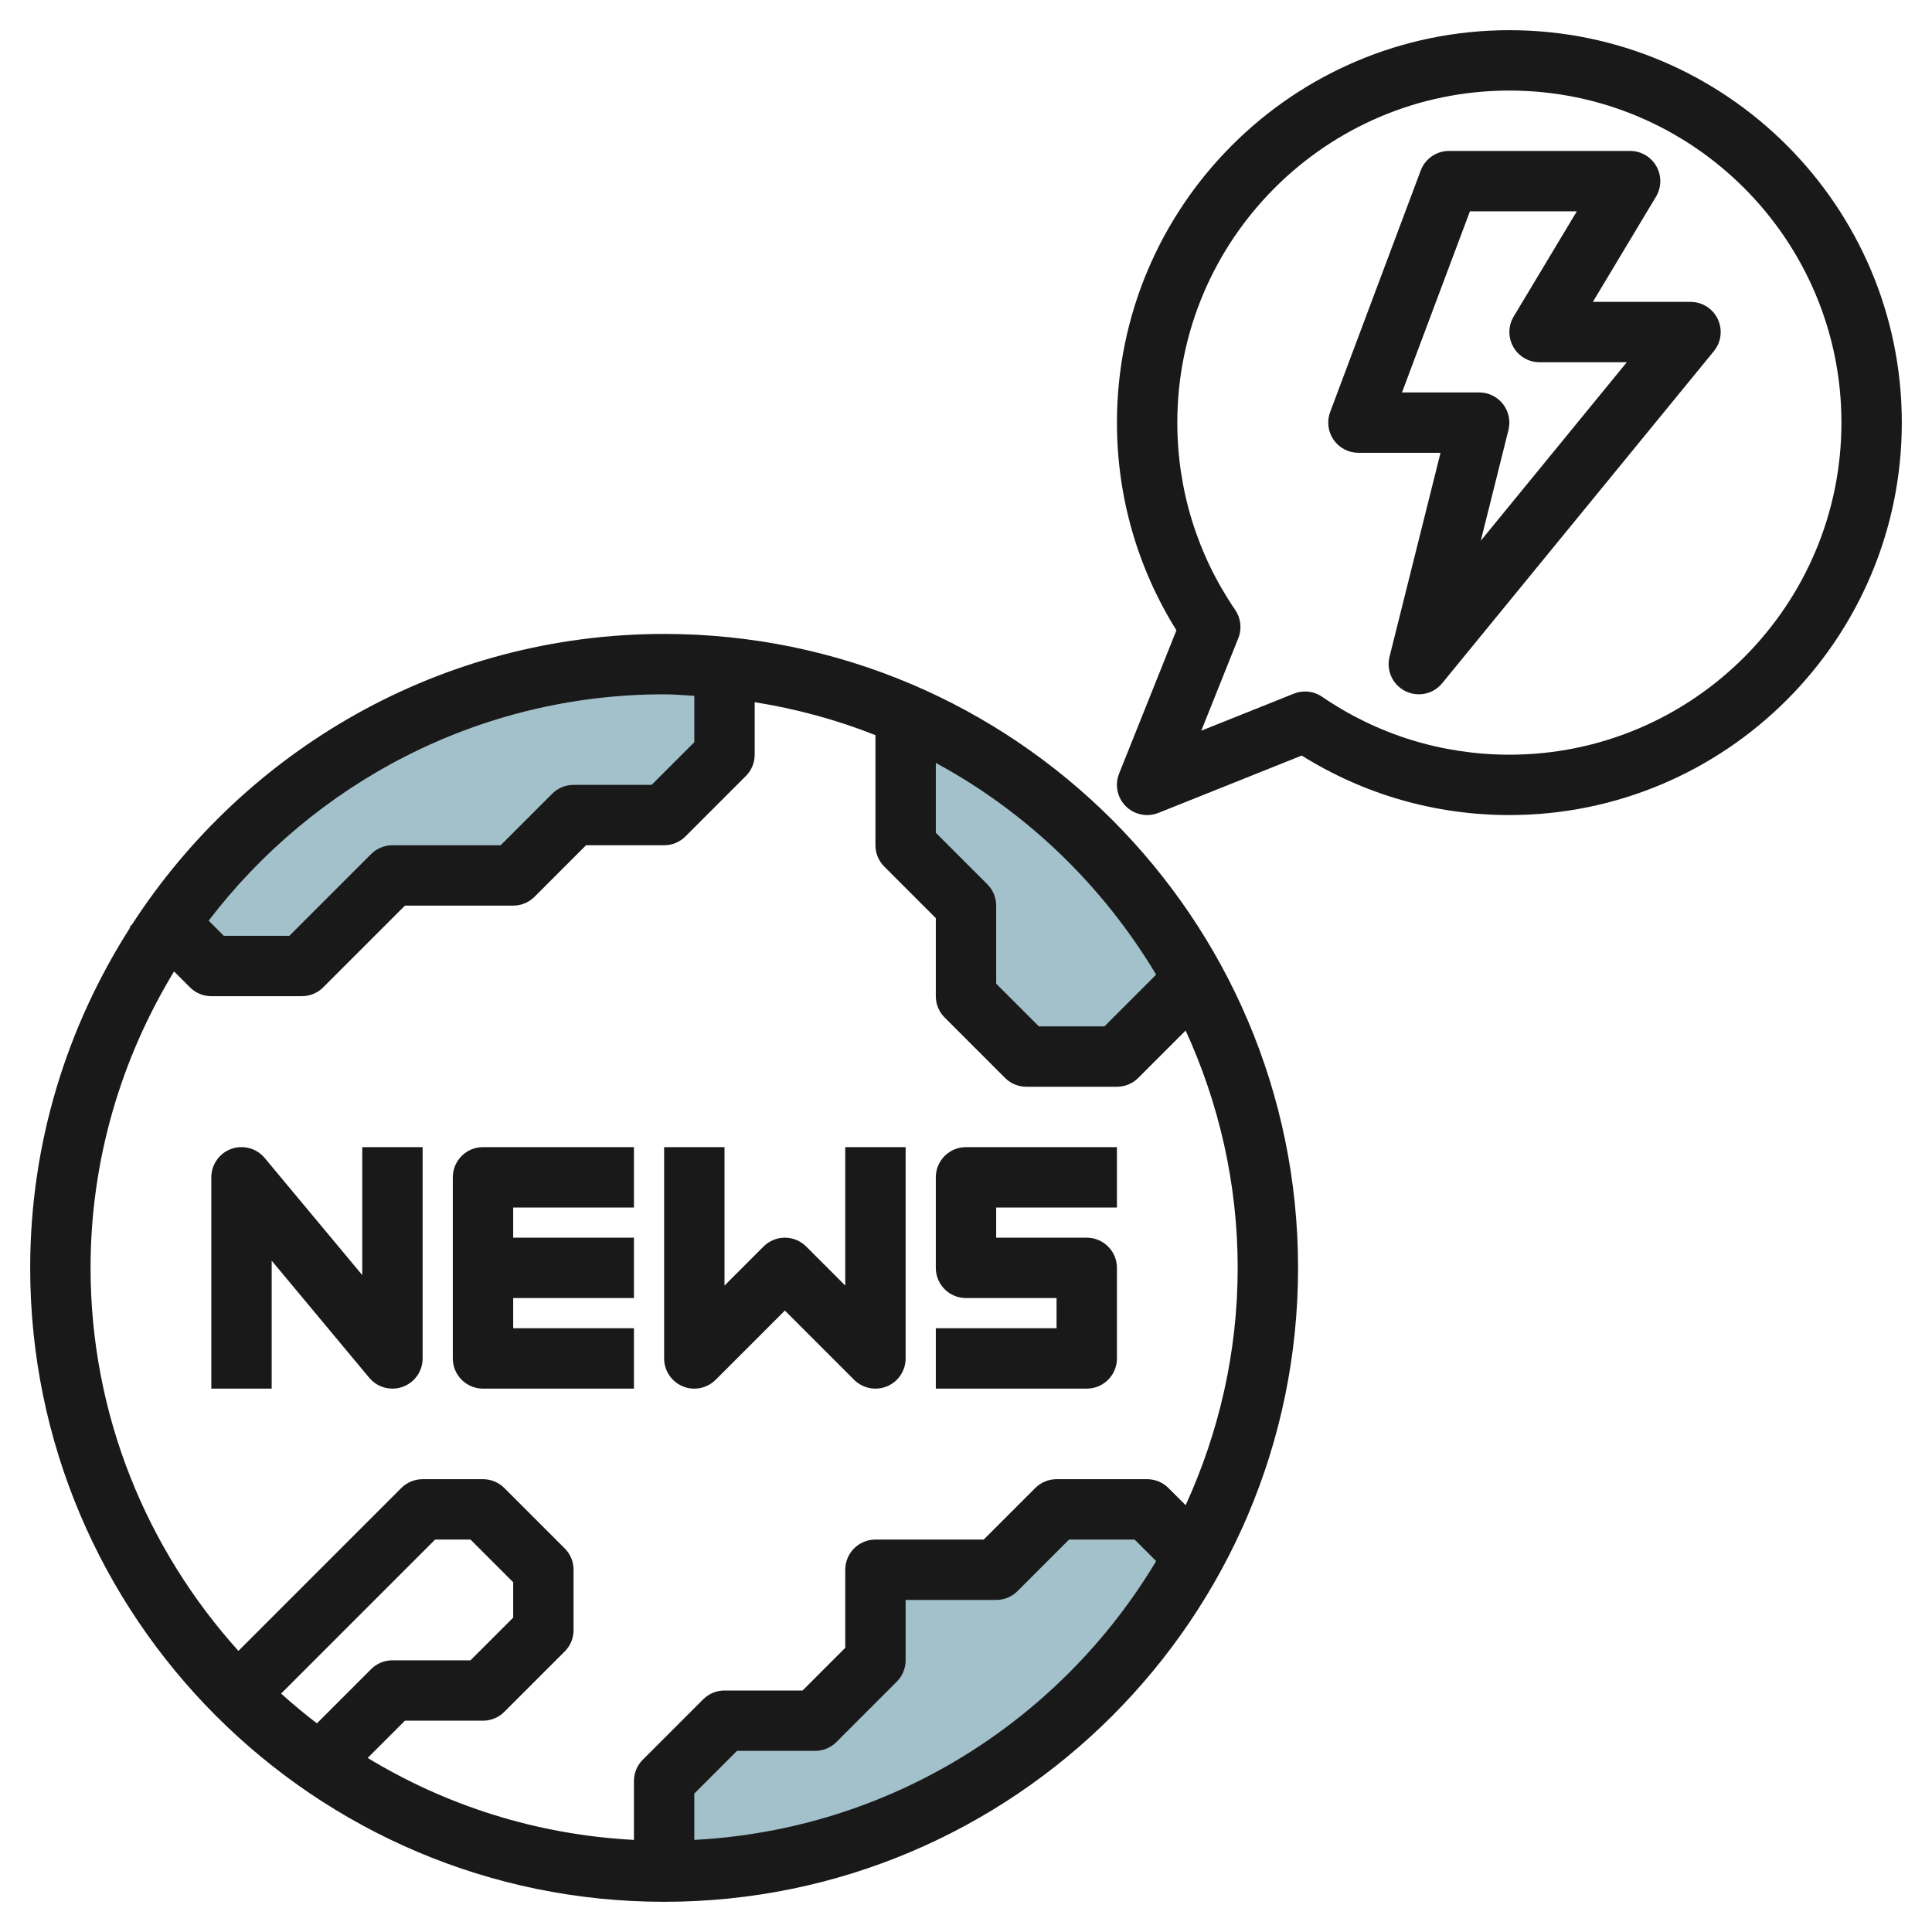 <svg id="Layer_3" enable-background="new 0 0 64 64" height="512" viewBox="0 0 64 64" width="512" xmlns="http://www.w3.org/2000/svg"><g><path d="m39.566 32.434c-2.119-3.882-5.49-6.976-9.566-8.759v4.325l2 2v3l2 2h3z" fill="#a3c1ca"/><path d="m22 22c-6.8 0-12.799 3.401-16.412 8.588l1.412 1.412h3l3-3h4l2-2h3l2-2v-2.899c-.658-.065-1.325-.101-2-.101z" fill="#a3c1ca"/><path d="m39.566 51.566-1.566-1.566h-3l-2 2h-4v3l-2 2h-3l-2 2v3c7.58 0 14.174-4.218 17.566-10.434z" fill="#a3c1ca"/><g fill="#191919"><path d="m22 63c11.58 0 21-9.421 21-21 0-11.58-9.42-21-21-21-7.389 0-13.885 3.845-17.629 9.629l-.078.078.019.019c-2.086 3.261-3.312 7.124-3.312 11.274 0 11.579 9.42 21 21 21zm-12.688-6.898 5.102-5.102h1.172l1.414 1.414v1.172l-1.414 1.414h-2.586c-.265 0-.52.105-.707.293l-1.795 1.795c-.409-.313-.804-.642-1.186-.986zm13.688 4.847v-1.535l1.414-1.414h2.586c.265 0 .52-.105.707-.293l2-2c.188-.187.293-.441.293-.707v-2h3c.265 0 .52-.105.707-.293l1.707-1.707h2.172l.713.713c-3.158 5.28-8.795 8.895-15.299 9.236zm15.299-28.662-1.713 1.713h-2.172l-1.414-1.414v-2.586c0-.265-.105-.52-.293-.707l-1.707-1.707v-2.313c3.023 1.633 5.539 4.072 7.299 7.014zm-16.299-9.287c.338 0 .667.033 1 .051v1.535l-1.414 1.414h-2.586c-.265 0-.52.105-.707.293l-1.707 1.707h-3.586c-.265 0-.52.105-.707.293l-2.707 2.707h-2.172l-.502-.502c3.475-4.547 8.937-7.498 15.088-7.498zm-16.234 9.18.527.527c.187.188.442.293.707.293h3c.265 0 .52-.105.707-.293l2.707-2.707h3.586c.265 0 .52-.105.707-.293l1.707-1.707h2.586c.265 0 .52-.105.707-.293l2-2c.188-.187.293-.442.293-.707v-1.739c1.389.222 2.728.586 4 1.092v3.647c0 .265.105.52.293.707l1.707 1.707v2.586c0 .266.105.52.293.707l2 2c.187.188.442.293.707.293h3c.265 0 .52-.105.707-.293l1.569-1.569c1.097 2.399 1.724 5.056 1.724 7.862s-.627 5.463-1.724 7.862l-.569-.569c-.187-.188-.442-.293-.707-.293h-3c-.265 0-.52.105-.707.293l-1.707 1.707h-3.586c-.552 0-1 .447-1 1v2.586l-1.414 1.414h-2.586c-.265 0-.52.105-.707.293l-2 2c-.188.187-.293.441-.293.707v1.949c-3.217-.169-6.219-1.136-8.82-2.715l1.234-1.234h2.586c.265 0 .52-.105.707-.293l2-2c.188-.187.293-.441.293-.707v-2c0-.266-.105-.52-.293-.707l-2-2c-.187-.188-.442-.293-.707-.293h-2c-.265 0-.52.105-.707.293l-5.395 5.395c-3.034-3.368-4.898-7.809-4.898-12.688 0-3.596 1.023-6.95 2.766-9.82z"/><path d="m9 41.762 3.232 3.879c.194.232.477.359.768.359.114 0 .229-.02.34-.06.396-.143.66-.519.66-.94v-7h-2v4.238l-3.232-3.879c-.27-.323-.713-.442-1.108-.3-.396.144-.66.52-.66.941v7h2z"/><path d="m22.617 45.924c.374.155.803.069 1.09-.217l2.293-2.293 2.293 2.293c.191.191.447.293.707.293.129 0 .259-.024.383-.076.373-.154.617-.52.617-.924v-7h-2v4.586l-1.293-1.293c-.391-.391-1.023-.391-1.414 0l-1.293 1.293v-4.586h-2v7c0 .404.244.77.617.924z"/><path d="m16 46h5v-2h-4v-1h4v-2h-4v-1h4v-2h-5c-.552 0-1 .447-1 1v6c0 .553.448 1 1 1z"/><path d="m37 45v-3c0-.553-.448-1-1-1h-3v-1h4v-2h-5c-.552 0-1 .447-1 1v3c0 .553.448 1 1 1h3v1h-4v2h5c.552 0 1-.447 1-1z"/><path d="m56 10h-3.234l2.091-3.485c.186-.309.19-.694.013-1.007-.177-.314-.51-.508-.87-.508h-6c-.417 0-.79.259-.937.649l-3 8c-.115.307-.072.651.115.921.187.269.494.43.822.43h2.719l-1.689 6.757c-.113.454.103.926.521 1.136.143.072.297.107.449.107.292 0 .58-.128.774-.367l9-11c.245-.299.295-.712.13-1.062s-.518-.571-.904-.571zm-6.947 7.912.917-3.669c.075-.299.007-.615-.182-.858s-.48-.385-.788-.385h-2.557l2.25-6h3.541l-2.091 3.485c-.186.309-.19.694-.013 1.007.177.314.51.508.87.508h2.89z"/><path d="m50 1c-7.168 0-13 5.832-13 13 0 2.448.68 4.815 1.971 6.879l-1.9 4.749c-.148.372-.061.796.222 1.079.191.191.447.293.707.293.125 0 .251-.023.372-.071l4.749-1.9c2.064 1.291 4.431 1.971 6.879 1.971 7.168 0 13-5.832 13-13s-5.832-13-13-13zm0 24c-2.225 0-4.37-.663-6.203-1.918-.169-.116-.366-.175-.565-.175-.125 0-.251.023-.372.071l-3.066 1.227 1.227-3.066c.124-.31.085-.661-.104-.936-1.254-1.833-1.917-3.978-1.917-6.203 0-6.065 4.935-11 11-11s11 4.935 11 11-4.935 11-11 11z"/></g></g></svg>